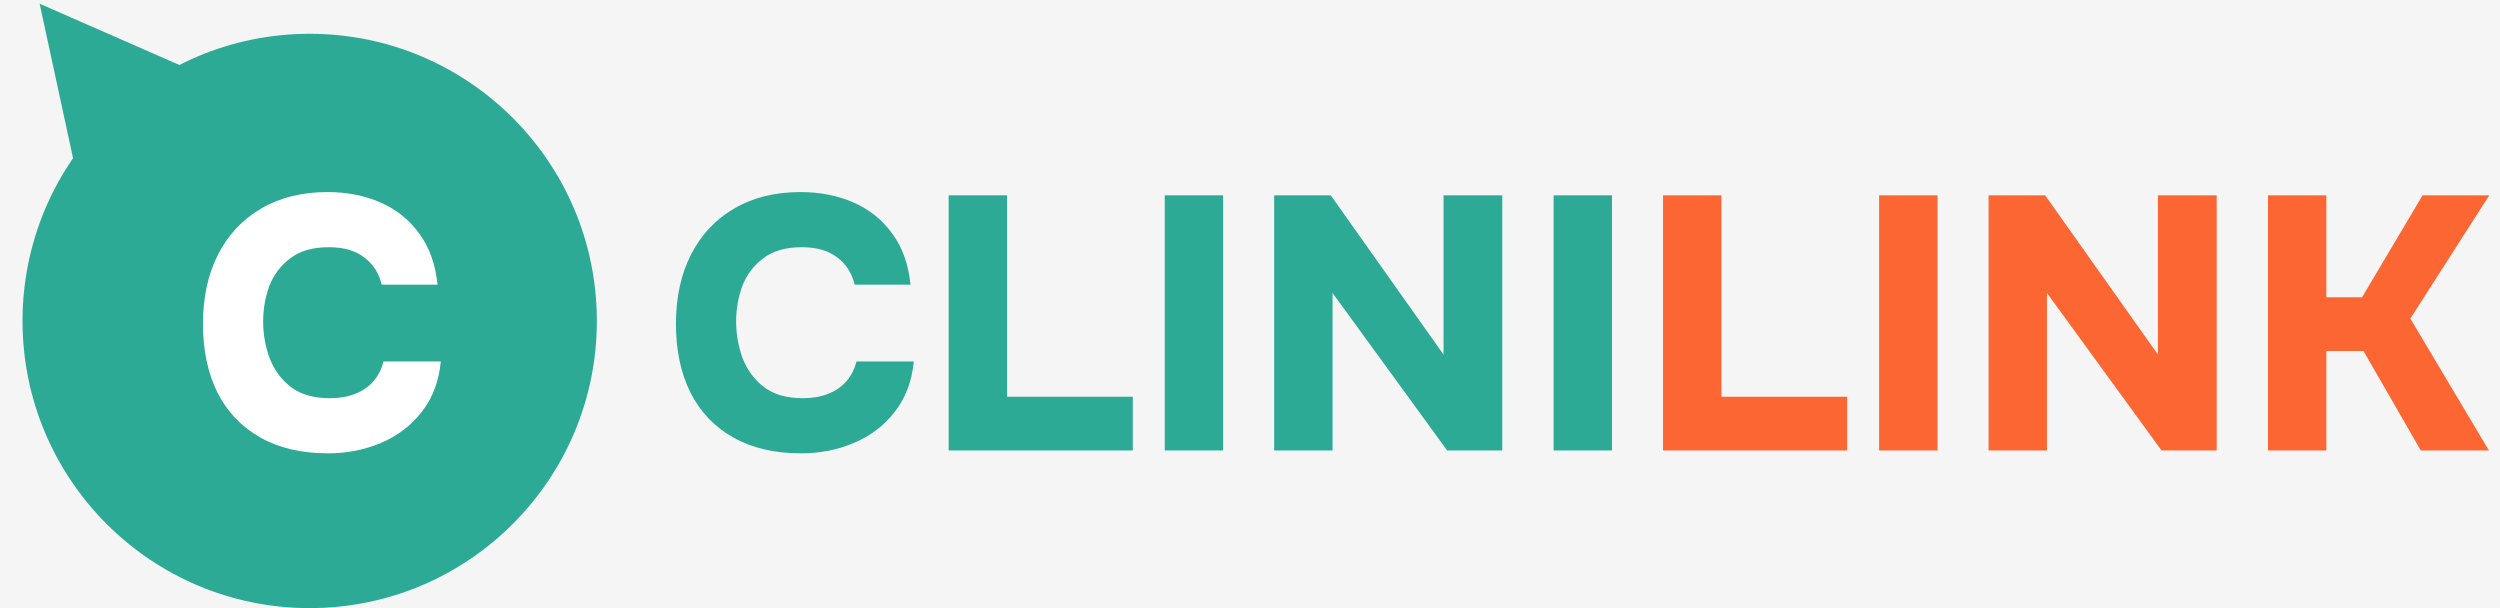 <svg width="222" height="54" viewBox="0 0 222 54" fill="none" xmlns="http://www.w3.org/2000/svg">
<rect width="222" height="54" fill="#F5F5F5"/>
<path d="M71.128 40.256C68.781 40.256 66.776 39.787 65.112 38.848C63.448 37.909 62.179 36.576 61.304 34.848C60.451 33.12 60.024 31.093 60.024 28.768C60.024 26.4 60.472 24.341 61.368 22.592C62.264 20.843 63.533 19.488 65.176 18.528C66.84 17.547 68.803 17.056 71.064 17.056C72.813 17.056 74.392 17.365 75.8 17.984C77.208 18.603 78.349 19.52 79.224 20.736C80.12 21.931 80.664 23.445 80.856 25.28H75.896C75.64 24.235 75.117 23.424 74.328 22.848C73.56 22.251 72.515 21.952 71.192 21.952C69.763 21.952 68.621 22.283 67.768 22.944C66.915 23.584 66.296 24.405 65.912 25.408C65.549 26.411 65.368 27.456 65.368 28.544C65.368 29.675 65.56 30.763 65.944 31.808C66.349 32.853 66.979 33.707 67.832 34.368C68.707 35.029 69.859 35.36 71.288 35.36C72.141 35.36 72.888 35.232 73.528 34.976C74.189 34.72 74.733 34.347 75.16 33.856C75.587 33.365 75.885 32.779 76.056 32.096H81.144C80.973 33.867 80.408 35.36 79.448 36.576C78.509 37.792 77.304 38.709 75.832 39.328C74.381 39.947 72.813 40.256 71.128 40.256ZM84.241 40V17.344H89.425V35.232H100.593V40H84.241ZM103.428 40V17.344H108.612V40H103.428ZM113.147 40V17.344H118.171L128.187 31.488V17.344H133.403V40H128.507L118.331 26.016V40H113.147ZM137.96 40V17.344H143.144V40H137.96Z" fill="#2CAA95"/>
<path d="M147.678 40V17.344H152.862V35.232H164.03V40H147.678ZM166.866 40V17.344H172.05V40H166.866ZM176.585 40V17.344H181.609L191.625 31.488V17.344H196.841V40H191.944L181.769 26.016V40H176.585ZM201.397 40V17.344H206.581V26.4H209.749L215.125 17.344H221.045L214.037 28.288L221.013 40H214.965L209.877 31.168H206.581V40H201.397Z" fill="#FB6632"/>
<circle cx="27.5" cy="28.5" r="25.5" fill="#2CAA95"/>
<path d="M29.128 40.256C26.781 40.256 24.776 39.787 23.112 38.848C21.448 37.909 20.179 36.576 19.304 34.848C18.451 33.12 18.024 31.093 18.024 28.768C18.024 26.4 18.472 24.341 19.368 22.592C20.264 20.843 21.533 19.488 23.176 18.528C24.84 17.547 26.803 17.056 29.064 17.056C30.813 17.056 32.392 17.365 33.8 17.984C35.208 18.603 36.349 19.52 37.224 20.736C38.12 21.931 38.664 23.445 38.856 25.28H33.896C33.64 24.235 33.117 23.424 32.328 22.848C31.56 22.251 30.515 21.952 29.192 21.952C27.763 21.952 26.621 22.283 25.768 22.944C24.915 23.584 24.296 24.405 23.912 25.408C23.549 26.411 23.368 27.456 23.368 28.544C23.368 29.675 23.56 30.763 23.944 31.808C24.349 32.853 24.979 33.707 25.832 34.368C26.707 35.029 27.859 35.36 29.288 35.36C30.141 35.36 30.888 35.232 31.528 34.976C32.189 34.72 32.733 34.347 33.16 33.856C33.587 33.365 33.885 32.779 34.056 32.096H39.144C38.973 33.867 38.408 35.36 37.448 36.576C36.509 37.792 35.304 38.709 33.832 39.328C32.381 39.947 30.813 40.256 29.128 40.256Z" fill="white"/>
<path d="M8.299 20.061L8.365 20.367L8.67 20.441L10.127 20.796L10.413 20.865L10.613 20.649L21.089 9.303L21.565 8.787L20.923 8.505L5.113 1.575L4.216 1.182L4.423 2.138L8.299 20.061Z" fill="#2CAA95" stroke="#2CAA95"/>
</svg>
